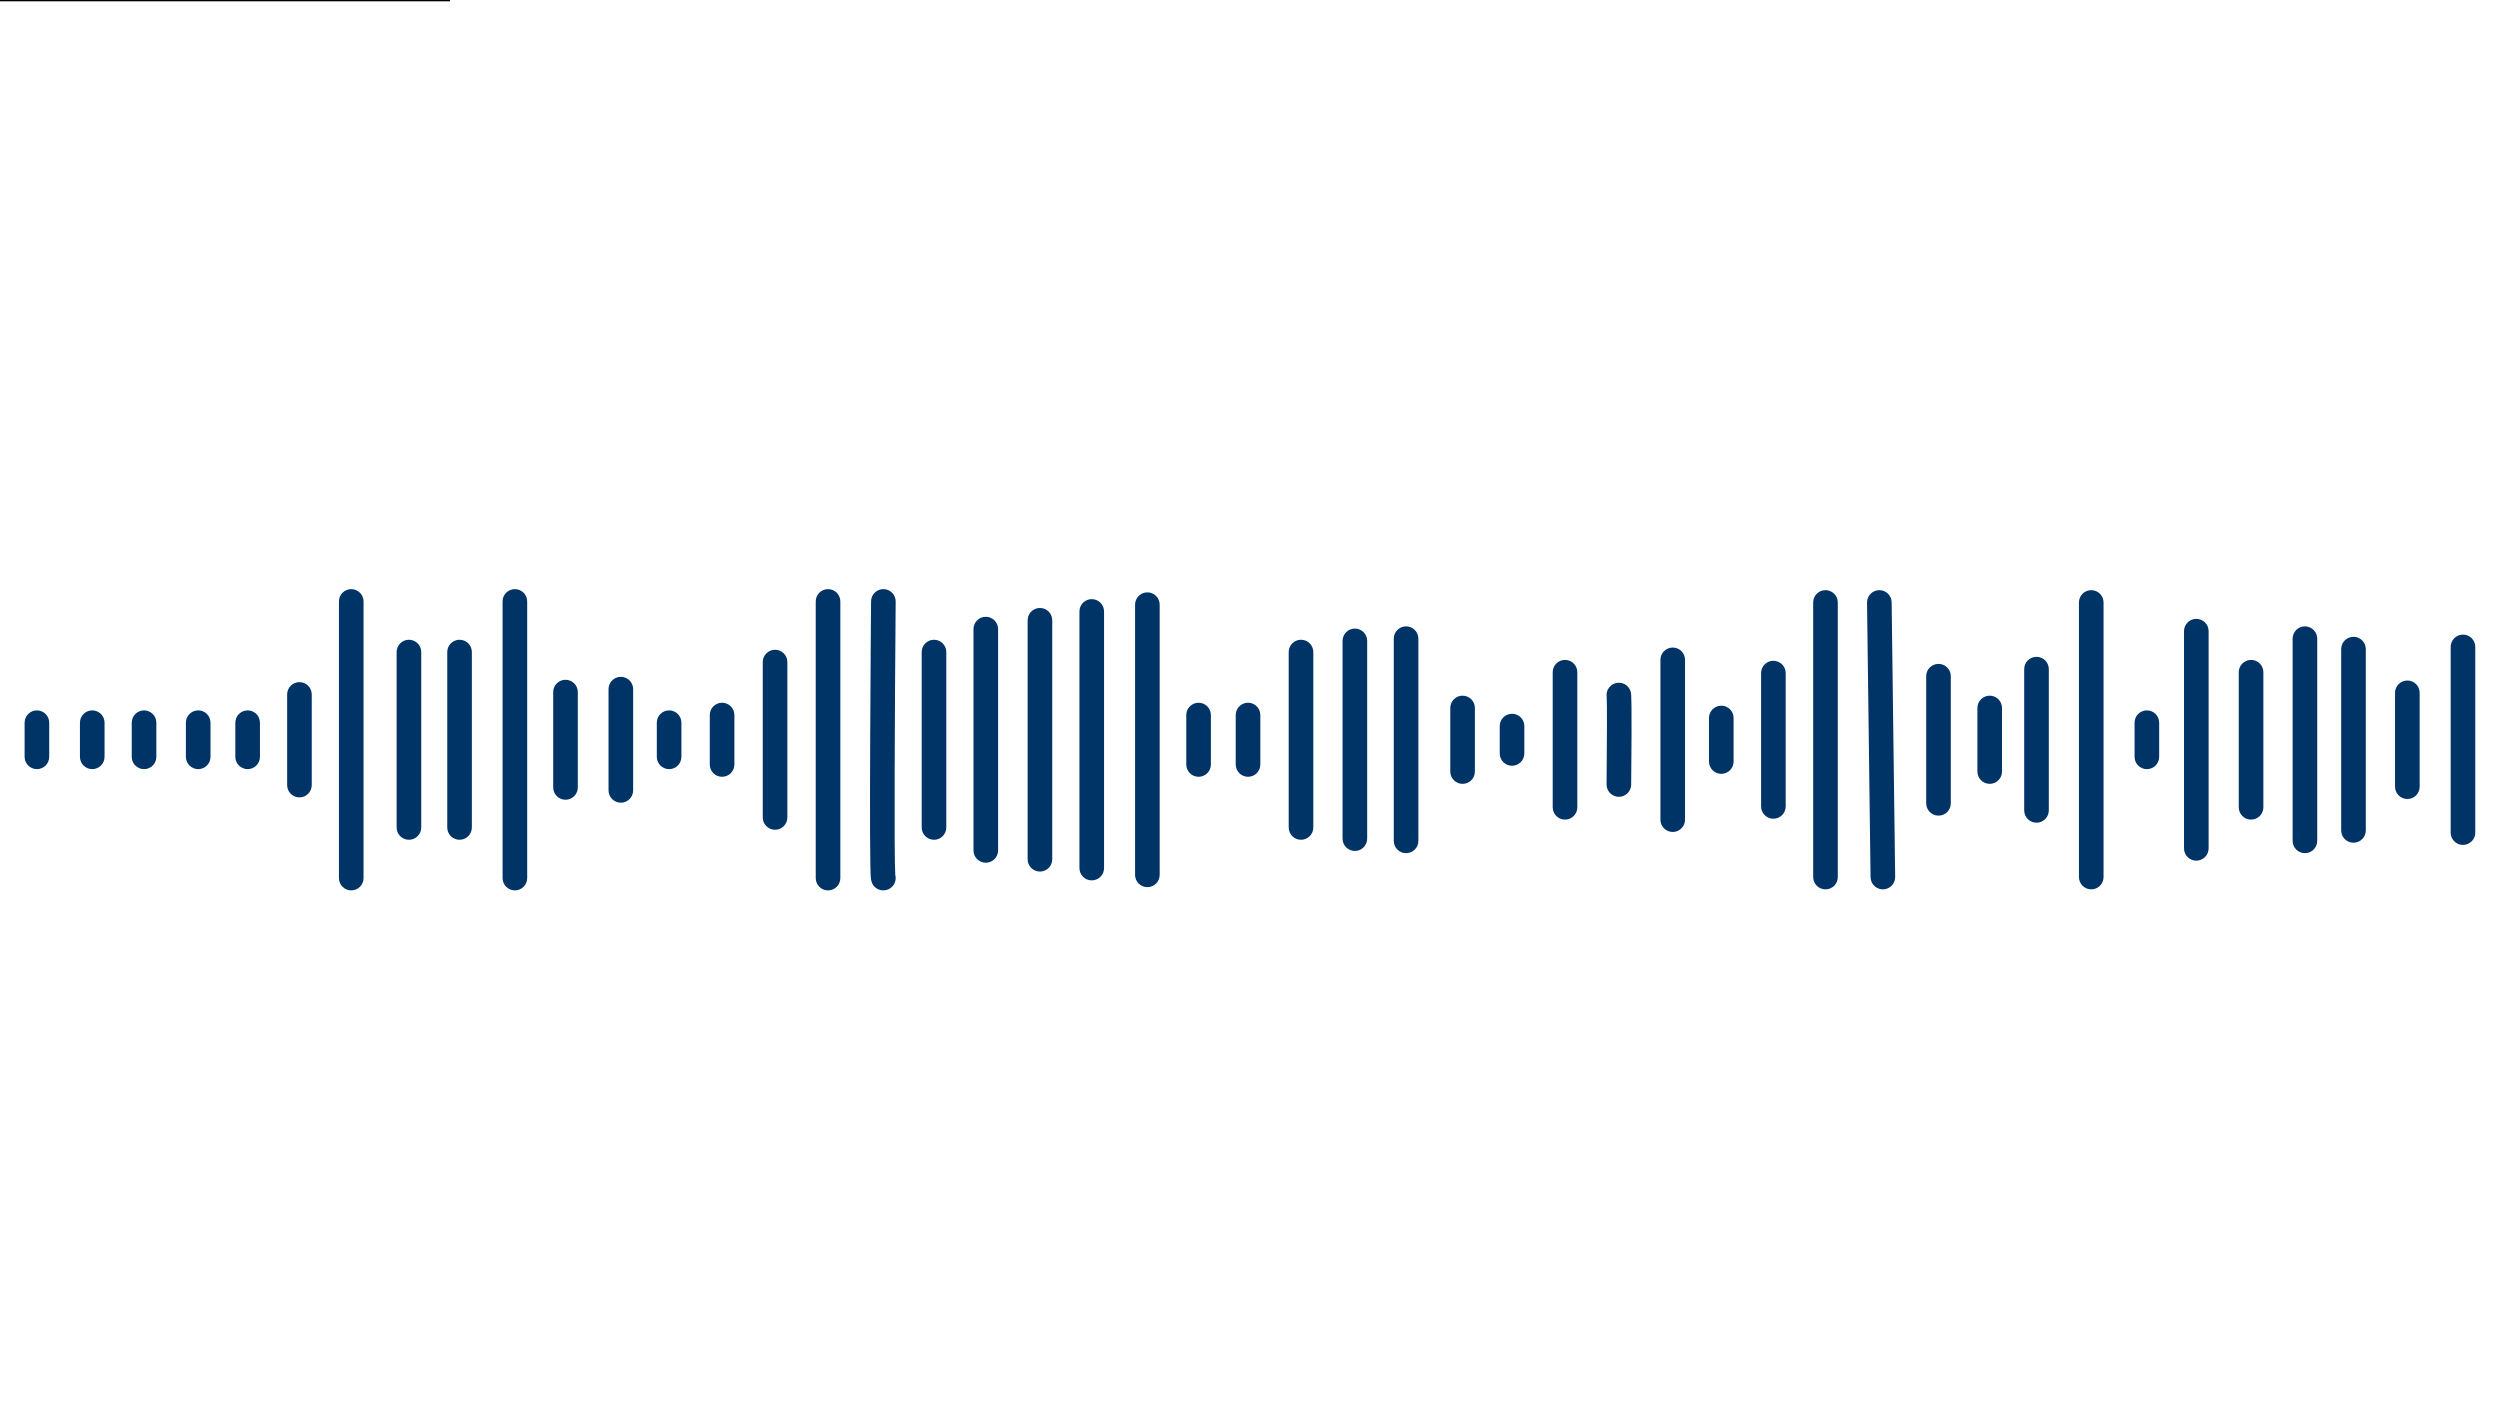<?xml version="1.0" encoding="UTF-8"?> <svg xmlns="http://www.w3.org/2000/svg" xmlns:xlink="http://www.w3.org/1999/xlink" width="1920" zoomAndPan="magnify" viewBox="0 0 1440 810" height="1080" preserveAspectRatio="xMidYMid meet" version="1.0"><defs><clipPath id="3a64304d86"><path d="M 14.176 409 L 29 409 L 29 444 L 14.176 444 Z M 14.176 409 " clip-rule="nonzero"></path></clipPath><clipPath id="561e3d0071"><path d="M 1411 365 L 1425.676 365 L 1425.676 487 L 1411 487 Z M 1411 365 " clip-rule="nonzero"></path></clipPath></defs><g clip-path="url(#3a64304d86)"><path fill="#003366" d="M 21.262 443.02 C 17.348 443.02 14.176 439.848 14.176 435.934 L 14.176 416.27 C 14.176 412.355 17.348 409.184 21.262 409.184 C 25.176 409.184 28.348 412.355 28.348 416.27 L 28.348 435.934 C 28.348 439.848 25.176 443.02 21.262 443.02 Z M 21.262 443.02 " fill-opacity="1" fill-rule="nonzero"></path></g><path fill="#003366" d="M 53.133 443.02 C 49.219 443.02 46.047 439.848 46.047 435.934 L 46.047 416.27 C 46.047 412.355 49.219 409.184 53.133 409.184 C 57.047 409.184 60.219 412.355 60.219 416.27 L 60.219 435.934 C 60.219 439.848 57.047 443.02 53.133 443.02 Z M 53.133 443.02 " fill-opacity="1" fill-rule="nonzero"></path><path fill="#003366" d="M 82.969 443.02 C 79.055 443.02 75.883 439.848 75.883 435.934 L 75.883 416.27 C 75.883 412.355 79.055 409.184 82.969 409.184 C 86.883 409.184 90.055 412.355 90.055 416.27 L 90.055 435.934 C 90.055 439.848 86.883 443.02 82.969 443.02 Z M 82.969 443.02 " fill-opacity="1" fill-rule="nonzero"></path><path fill="#003366" d="M 114.164 443.02 C 110.25 443.02 107.078 439.848 107.078 435.934 L 107.078 416.27 C 107.078 412.355 110.25 409.184 114.164 409.184 C 118.074 409.184 121.25 412.355 121.25 416.27 L 121.25 435.934 C 121.25 439.848 118.074 443.02 114.164 443.02 Z M 114.164 443.02 " fill-opacity="1" fill-rule="nonzero"></path><path fill="#003366" d="M 142.645 443.02 C 138.73 443.02 135.555 439.848 135.555 435.934 L 135.555 416.27 C 135.555 412.355 138.73 409.184 142.645 409.184 C 146.555 409.184 149.73 412.355 149.73 416.27 L 149.73 435.934 C 149.73 439.848 146.555 443.02 142.645 443.02 Z M 142.645 443.02 " fill-opacity="1" fill-rule="nonzero"></path><path fill="#003366" d="M 172.48 459.297 C 168.566 459.297 165.395 456.121 165.395 452.211 L 165.395 399.996 C 165.395 396.082 168.566 392.91 172.48 392.91 C 176.395 392.91 179.566 396.082 179.566 399.996 L 179.566 452.211 C 179.566 456.121 176.395 459.297 172.48 459.297 Z M 172.48 459.297 " fill-opacity="1" fill-rule="nonzero"></path><path fill="#003366" d="M 202.316 512.867 C 198.402 512.867 195.23 509.691 195.23 505.781 L 195.23 346.426 C 195.23 342.512 198.402 339.34 202.316 339.34 C 206.23 339.34 209.402 342.512 209.402 346.426 L 209.402 505.781 C 209.402 509.691 206.23 512.867 202.316 512.867 Z M 202.316 512.867 " fill-opacity="1" fill-rule="nonzero"></path><path fill="#003366" d="M 235.543 483.707 C 231.629 483.707 228.457 480.535 228.457 476.621 L 228.457 375.582 C 228.457 371.668 231.629 368.496 235.543 368.496 C 239.457 368.496 242.629 371.668 242.629 375.582 L 242.629 476.621 C 242.629 480.535 239.457 483.707 235.543 483.707 Z M 235.543 483.707 " fill-opacity="1" fill-rule="nonzero"></path><path fill="#003366" d="M 264.703 483.707 C 260.789 483.707 257.617 480.535 257.617 476.621 L 257.617 375.582 C 257.617 371.668 260.789 368.496 264.703 368.496 C 268.617 368.496 271.789 371.668 271.789 375.582 L 271.789 476.621 C 271.789 480.535 268.617 483.707 264.703 483.707 Z M 264.703 483.707 " fill-opacity="1" fill-rule="nonzero"></path><path fill="#003366" d="M 296.574 512.867 C 292.66 512.867 289.488 509.691 289.488 505.781 L 289.488 346.426 C 289.488 342.512 292.66 339.34 296.574 339.34 C 300.488 339.34 303.66 342.512 303.66 346.426 L 303.66 505.781 C 303.66 509.691 300.488 512.867 296.574 512.867 Z M 296.574 512.867 " fill-opacity="1" fill-rule="nonzero"></path><path fill="#003366" d="M 325.73 460.652 C 321.816 460.652 318.645 457.48 318.645 453.566 L 318.645 398.641 C 318.645 394.727 321.816 391.551 325.73 391.551 C 329.645 391.551 332.816 394.727 332.816 398.641 L 332.816 453.566 C 332.816 457.48 329.645 460.652 325.73 460.652 Z M 325.73 460.652 " fill-opacity="1" fill-rule="nonzero"></path><path fill="#003366" d="M 357.602 462.348 C 353.688 462.348 350.516 459.176 350.516 455.262 L 350.516 396.945 C 350.516 393.031 353.688 389.855 357.602 389.855 C 361.516 389.855 364.688 393.031 364.688 396.945 L 364.688 455.262 C 364.688 459.176 361.516 462.348 357.602 462.348 Z M 357.602 462.348 " fill-opacity="1" fill-rule="nonzero"></path><path fill="#003366" d="M 385.406 443.02 C 381.492 443.02 378.32 439.848 378.32 435.934 L 378.32 416.27 C 378.32 412.355 381.492 409.184 385.406 409.184 C 389.32 409.184 392.492 412.355 392.492 416.27 L 392.492 435.934 C 392.492 439.848 389.32 443.02 385.406 443.02 Z M 385.406 443.02 " fill-opacity="1" fill-rule="nonzero"></path><path fill="#003366" d="M 415.922 447.43 C 412.008 447.43 408.836 444.258 408.836 440.344 L 408.836 411.863 C 408.836 407.949 412.008 404.777 415.922 404.777 C 419.832 404.777 423.008 407.949 423.008 411.863 L 423.008 440.344 C 423.008 444.258 419.832 447.43 415.922 447.43 Z M 415.922 447.43 " fill-opacity="1" fill-rule="nonzero"></path><path fill="#003366" d="M 446.434 477.941 C 442.52 477.941 439.348 474.77 439.348 470.855 L 439.348 381.348 C 439.348 377.434 442.52 374.262 446.434 374.262 C 450.348 374.262 453.52 377.434 453.52 381.348 L 453.52 470.855 C 453.52 474.77 450.348 477.941 446.434 477.941 Z M 446.434 477.941 " fill-opacity="1" fill-rule="nonzero"></path><path fill="#003366" d="M 476.949 512.867 C 473.035 512.867 469.863 509.691 469.863 505.781 L 469.863 346.426 C 469.863 342.512 473.035 339.34 476.949 339.34 C 480.863 339.34 484.035 342.512 484.035 346.426 L 484.035 505.781 C 484.035 509.691 480.863 512.867 476.949 512.867 Z M 476.949 512.867 " fill-opacity="1" fill-rule="nonzero"></path><path fill="#003366" d="M 508.793 512.867 C 507.871 512.867 506.941 512.688 506.059 512.32 C 501.832 510.547 501.617 506.465 501.504 504.273 C 501.438 503.02 501.383 501.27 501.336 498.922 C 501.25 494.719 501.191 488.578 501.16 480.68 C 501.105 467.418 501.129 448.977 501.23 425.867 C 501.398 386.535 501.73 346.758 501.734 346.363 C 501.77 342.449 504.977 339.289 508.879 339.336 C 512.793 339.367 515.941 342.566 515.906 346.48 C 515.41 405.18 514.953 494.219 515.676 503.977 C 516.293 506.332 515.676 508.941 513.832 510.789 C 512.473 512.145 510.648 512.867 508.793 512.867 Z M 515.723 504.48 Z M 515.723 504.48 " fill-opacity="1" fill-rule="nonzero"></path><path fill="#003366" d="M 537.98 483.707 C 534.066 483.707 530.895 480.535 530.895 476.621 L 530.895 375.582 C 530.895 371.668 534.066 368.496 537.98 368.496 C 541.895 368.496 545.066 371.668 545.066 375.582 L 545.066 476.621 C 545.066 480.535 541.895 483.707 537.98 483.707 Z M 537.98 483.707 " fill-opacity="1" fill-rule="nonzero"></path><path fill="#003366" d="M 567.816 496.93 C 563.902 496.93 560.73 493.758 560.73 489.844 L 560.73 362.359 C 560.73 358.445 563.902 355.273 567.816 355.273 C 571.73 355.273 574.902 358.445 574.902 362.359 L 574.902 489.844 C 574.902 493.758 571.73 496.93 567.816 496.93 Z M 567.816 496.93 " fill-opacity="1" fill-rule="nonzero"></path><path fill="#003366" d="M 599.008 502.016 C 595.094 502.016 591.922 498.844 591.922 494.93 L 591.922 357.273 C 591.922 353.359 595.094 350.188 599.008 350.188 C 602.922 350.188 606.094 353.359 606.094 357.273 L 606.094 494.93 C 606.094 498.844 602.922 502.016 599.008 502.016 Z M 599.008 502.016 " fill-opacity="1" fill-rule="nonzero"></path><path fill="#003366" d="M 628.848 507.102 C 624.934 507.102 621.758 503.93 621.758 500.016 L 621.758 352.188 C 621.758 348.273 624.934 345.102 628.848 345.102 C 632.758 345.102 635.934 348.273 635.934 352.188 L 635.934 500.016 C 635.934 503.93 632.758 507.102 628.848 507.102 Z M 628.848 507.102 " fill-opacity="1" fill-rule="nonzero"></path><path fill="#003366" d="M 660.887 511.004 C 656.973 511.004 653.801 507.832 653.801 503.918 L 653.801 348.285 C 653.801 344.371 656.973 341.199 660.887 341.199 C 664.801 341.199 667.973 344.371 667.973 348.285 L 667.973 503.918 C 667.973 507.832 664.801 511.004 660.887 511.004 Z M 660.887 511.004 " fill-opacity="1" fill-rule="nonzero"></path><path fill="#003366" d="M 690.383 447.43 C 686.469 447.43 683.297 444.258 683.297 440.344 L 683.297 411.863 C 683.297 407.949 686.469 404.777 690.383 404.777 C 694.297 404.777 697.469 407.949 697.469 411.863 L 697.469 440.344 C 697.469 444.258 694.297 447.43 690.383 447.43 Z M 690.383 447.43 " fill-opacity="1" fill-rule="nonzero"></path><path fill="#003366" d="M 718.863 447.43 C 714.953 447.43 711.777 444.258 711.777 440.344 L 711.777 411.863 C 711.777 407.949 714.953 404.777 718.863 404.777 C 722.777 404.777 725.949 407.949 725.949 411.863 L 725.949 440.344 C 725.949 444.258 722.777 447.43 718.863 447.43 Z M 718.863 447.43 " fill-opacity="1" fill-rule="nonzero"></path><path fill="#003366" d="M 749.379 483.707 C 745.465 483.707 742.293 480.535 742.293 476.621 L 742.293 375.582 C 742.293 371.668 745.465 368.496 749.379 368.496 C 753.293 368.496 756.465 371.668 756.465 375.582 L 756.465 476.621 C 756.465 480.535 753.293 483.707 749.379 483.707 Z M 749.379 483.707 " fill-opacity="1" fill-rule="nonzero"></path><path fill="#003366" d="M 780.402 490.148 C 776.488 490.148 773.316 486.977 773.316 483.062 L 773.316 369.141 C 773.316 365.227 776.488 362.055 780.402 362.055 C 784.316 362.055 787.488 365.227 787.488 369.141 L 787.488 483.062 C 787.488 486.977 784.316 490.148 780.402 490.148 Z M 780.402 490.148 " fill-opacity="1" fill-rule="nonzero"></path><path fill="#003366" d="M 809.902 491.422 C 805.988 491.422 802.812 488.25 802.812 484.336 L 802.812 367.871 C 802.812 363.957 805.988 360.785 809.902 360.785 C 813.812 360.785 816.988 363.957 816.988 367.871 L 816.988 484.336 C 816.988 488.25 813.812 491.422 809.902 491.422 Z M 809.902 491.422 " fill-opacity="1" fill-rule="nonzero"></path><path fill="#003366" d="M 842.449 451.496 C 838.535 451.496 835.363 448.324 835.363 444.41 L 835.363 407.793 C 835.363 403.879 838.535 400.707 842.449 400.707 C 846.363 400.707 849.535 403.879 849.535 407.793 L 849.535 444.41 C 849.535 448.324 846.363 451.496 842.449 451.496 Z M 842.449 451.496 " fill-opacity="1" fill-rule="nonzero"></path><path fill="#003366" d="M 870.93 441.07 C 867.016 441.07 863.844 437.898 863.844 433.984 L 863.844 418.219 C 863.844 414.305 867.016 411.133 870.93 411.133 C 874.844 411.133 878.016 414.305 878.016 418.219 L 878.016 433.984 C 878.016 437.898 874.844 441.07 870.93 441.07 Z M 870.93 441.07 " fill-opacity="1" fill-rule="nonzero"></path><path fill="#003366" d="M 901.445 472.094 C 897.531 472.094 894.359 468.922 894.359 465.008 L 894.359 387.195 C 894.359 383.281 897.531 380.109 901.445 380.109 C 905.359 380.109 908.531 383.281 908.531 387.195 L 908.531 465.008 C 908.531 468.922 905.359 472.094 901.445 472.094 Z M 901.445 472.094 " fill-opacity="1" fill-rule="nonzero"></path><path fill="#003366" d="M 932.469 458.957 C 932.445 458.957 932.418 458.957 932.395 458.957 C 928.48 458.914 925.344 455.711 925.383 451.797 C 925.613 429.637 925.715 404.59 925.457 401.367 C 924.906 397.656 927.359 394.129 931.078 393.387 C 934.918 392.621 938.648 395.109 939.418 398.945 C 939.578 399.754 940.07 402.211 939.555 451.945 C 939.516 455.832 936.348 458.957 932.469 458.957 Z M 925.469 401.445 C 925.484 401.559 925.504 401.652 925.52 401.723 C 925.5 401.629 925.484 401.535 925.469 401.445 Z M 925.469 401.445 " fill-opacity="1" fill-rule="nonzero"></path><path fill="#003366" d="M 963.492 479.215 C 959.578 479.215 956.406 476.043 956.406 472.129 L 956.406 380.074 C 956.406 376.16 959.578 372.988 963.492 372.988 C 967.406 372.988 970.578 376.16 970.578 380.074 L 970.578 472.129 C 970.578 476.043 967.406 479.215 963.492 479.215 Z M 963.492 479.215 " fill-opacity="1" fill-rule="nonzero"></path><path fill="#003366" d="M 991.465 445.734 C 987.551 445.734 984.379 442.562 984.379 438.648 L 984.379 413.559 C 984.379 409.645 987.551 406.473 991.465 406.473 C 995.379 406.473 998.551 409.645 998.551 413.559 L 998.551 438.648 C 998.551 442.562 995.379 445.734 991.465 445.734 Z M 991.465 445.734 " fill-opacity="1" fill-rule="nonzero"></path><path fill="#003366" d="M 1021.469 471.586 C 1017.555 471.586 1014.383 468.414 1014.383 464.5 L 1014.383 387.703 C 1014.383 383.789 1017.555 380.617 1021.469 380.617 C 1025.383 380.617 1028.555 383.789 1028.555 387.703 L 1028.555 464.5 C 1028.555 468.414 1025.383 471.586 1021.469 471.586 Z M 1021.469 471.586 " fill-opacity="1" fill-rule="nonzero"></path><path fill="#003366" d="M 1051.477 512.273 C 1047.562 512.273 1044.391 509.102 1044.391 505.188 L 1044.391 347.02 C 1044.391 343.105 1047.562 339.934 1051.477 339.934 C 1055.391 339.934 1058.562 343.105 1058.562 347.02 L 1058.562 505.188 C 1058.562 509.102 1055.391 512.273 1051.477 512.273 Z M 1051.477 512.273 " fill-opacity="1" fill-rule="nonzero"></path><path fill="#003366" d="M 1084.539 512.273 C 1081.773 512.273 1077.699 510.387 1077.453 505.184 L 1077.449 505.184 C 1077.449 505.156 1077.449 505.125 1077.449 505.094 C 1077.445 505.008 1077.441 504.922 1077.441 504.836 L 1077.125 480.566 L 1075.414 347.105 C 1075.363 343.191 1078.496 339.98 1082.41 339.93 C 1082.441 339.93 1082.473 339.93 1082.5 339.93 C 1086.375 339.93 1089.535 343.043 1089.586 346.926 C 1089.605 348.477 1091.559 501.453 1091.617 504.992 C 1091.617 505.055 1091.621 505.121 1091.621 505.184 C 1091.621 509.078 1088.477 512.25 1084.578 512.273 C 1084.566 512.273 1084.555 512.273 1084.539 512.273 Z M 1084.539 512.273 " fill-opacity="1" fill-rule="nonzero"></path><path fill="#003366" d="M 1116.574 469.805 C 1112.66 469.805 1109.488 466.633 1109.488 462.719 L 1109.488 389.484 C 1109.488 385.57 1112.66 382.398 1116.574 382.398 C 1120.488 382.398 1123.66 385.57 1123.66 389.484 L 1123.66 462.719 C 1123.66 466.633 1120.488 469.805 1116.574 469.805 Z M 1116.574 469.805 " fill-opacity="1" fill-rule="nonzero"></path><path fill="#003366" d="M 1146.07 451.496 C 1142.16 451.496 1138.984 448.324 1138.984 444.41 L 1138.984 407.793 C 1138.984 403.879 1142.16 400.707 1146.07 400.707 C 1149.984 400.707 1153.16 403.879 1153.16 407.793 L 1153.16 444.41 C 1153.16 448.324 1149.984 451.496 1146.07 451.496 Z M 1146.07 451.496 " fill-opacity="1" fill-rule="nonzero"></path><path fill="#003366" d="M 1173.027 473.875 C 1169.113 473.875 1165.941 470.703 1165.941 466.789 L 1165.941 385.414 C 1165.941 381.504 1169.113 378.328 1173.027 378.328 C 1176.941 378.328 1180.113 381.504 1180.113 385.414 L 1180.113 466.789 C 1180.113 470.703 1176.941 473.875 1173.027 473.875 Z M 1173.027 473.875 " fill-opacity="1" fill-rule="nonzero"></path><path fill="#003366" d="M 1204.559 512.273 C 1200.645 512.273 1197.473 509.102 1197.473 505.188 L 1197.473 347.016 C 1197.473 343.102 1200.645 339.93 1204.559 339.93 C 1208.473 339.93 1211.645 343.102 1211.645 347.016 L 1211.645 505.188 C 1211.645 509.102 1208.473 512.273 1204.559 512.273 Z M 1204.559 512.273 " fill-opacity="1" fill-rule="nonzero"></path><path fill="#003366" d="M 1236.598 443.02 C 1232.688 443.02 1229.512 439.848 1229.512 435.934 L 1229.512 416.27 C 1229.512 412.355 1232.688 409.184 1236.598 409.184 C 1240.512 409.184 1243.684 412.355 1243.684 416.27 L 1243.684 435.934 C 1243.684 439.848 1240.512 443.02 1236.598 443.02 Z M 1236.598 443.02 " fill-opacity="1" fill-rule="nonzero"></path><path fill="#003366" d="M 1265.078 495.742 C 1261.168 495.742 1257.992 492.57 1257.992 488.656 L 1257.992 363.547 C 1257.992 359.633 1261.168 356.461 1265.078 356.461 C 1268.992 356.461 1272.168 359.633 1272.168 363.547 L 1272.168 488.656 C 1272.168 492.57 1268.992 495.742 1265.078 495.742 Z M 1265.078 495.742 " fill-opacity="1" fill-rule="nonzero"></path><path fill="#003366" d="M 1296.613 472.094 C 1292.699 472.094 1289.527 468.922 1289.527 465.008 L 1289.527 387.195 C 1289.527 383.281 1292.699 380.109 1296.613 380.109 C 1300.527 380.109 1303.699 383.281 1303.699 387.195 L 1303.699 465.008 C 1303.699 468.922 1300.527 472.094 1296.613 472.094 Z M 1296.613 472.094 " fill-opacity="1" fill-rule="nonzero"></path><path fill="#003366" d="M 1327.637 491.422 C 1323.723 491.422 1320.551 488.25 1320.551 484.336 L 1320.551 367.871 C 1320.551 363.957 1323.723 360.785 1327.637 360.785 C 1331.551 360.785 1334.723 363.957 1334.723 367.871 L 1334.723 484.336 C 1334.723 488.25 1331.551 491.422 1327.637 491.422 Z M 1327.637 491.422 " fill-opacity="1" fill-rule="nonzero"></path><path fill="#003366" d="M 1355.605 485.402 C 1351.695 485.402 1348.52 482.23 1348.52 478.316 L 1348.52 373.887 C 1348.52 369.973 1351.695 366.801 1355.605 366.801 C 1359.52 366.801 1362.695 369.973 1362.695 373.887 L 1362.695 478.316 C 1362.695 482.23 1359.52 485.402 1355.605 485.402 Z M 1355.605 485.402 " fill-opacity="1" fill-rule="nonzero"></path><path fill="#003366" d="M 1386.629 460.227 C 1382.719 460.227 1379.543 457.055 1379.543 453.141 L 1379.543 399.062 C 1379.543 395.148 1382.719 391.977 1386.629 391.977 C 1390.543 391.977 1393.719 395.148 1393.719 399.062 L 1393.719 453.141 C 1393.719 457.055 1390.543 460.227 1386.629 460.227 Z M 1386.629 460.227 " fill-opacity="1" fill-rule="nonzero"></path><g clip-path="url(#561e3d0071)"><path fill="#003366" d="M 1418.672 486.676 C 1414.758 486.676 1411.586 483.5 1411.586 479.586 L 1411.586 372.617 C 1411.586 368.703 1414.758 365.531 1418.672 365.531 C 1422.586 365.531 1425.758 368.703 1425.758 372.617 L 1425.758 479.586 C 1425.758 483.5 1422.586 486.676 1418.672 486.676 Z M 1418.672 486.676 " fill-opacity="1" fill-rule="nonzero"></path></g><path stroke-linecap="butt" transform="matrix(0.75, 0, 0, 0.75, 0, 0)" fill="none" stroke-linejoin="miter" d="M -0 0.5 L 345.599 0.5 " stroke="#000000" stroke-width="1" stroke-opacity="1" stroke-miterlimit="4"></path></svg> 